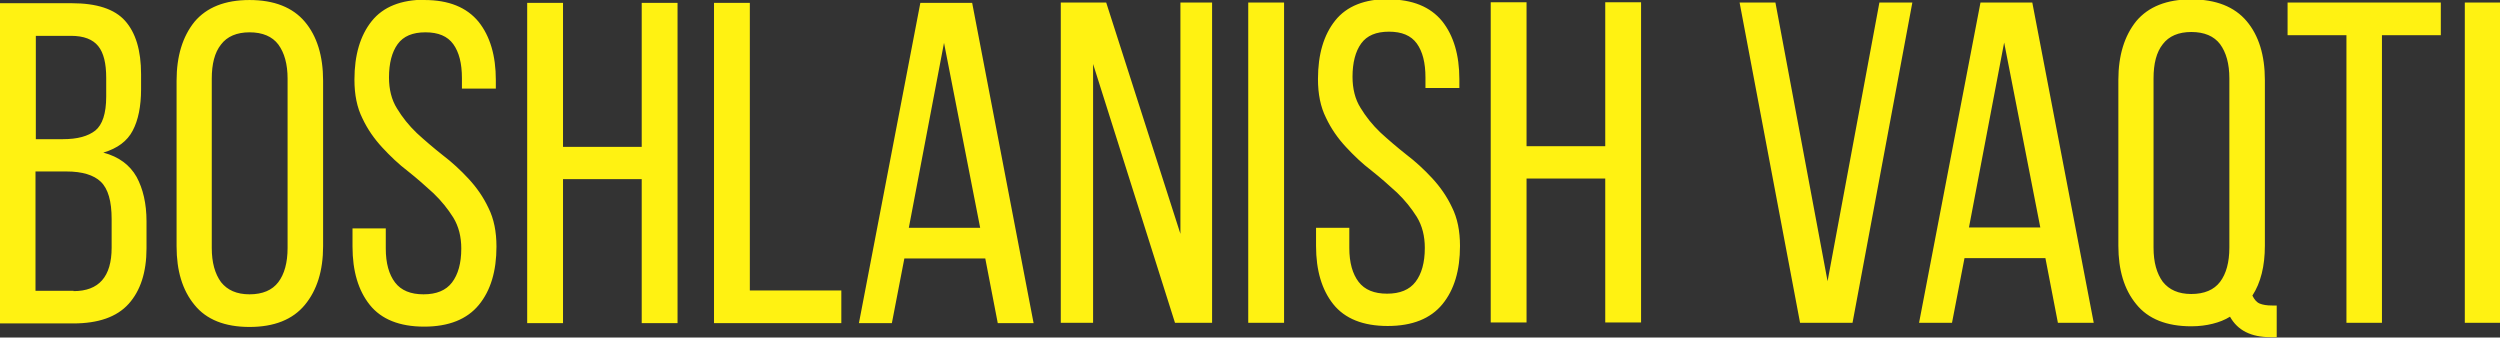 <?xml version="1.0" encoding="UTF-8"?> <!-- Creator: CorelDRAW 2020 (64-Bit) --> <svg xmlns="http://www.w3.org/2000/svg" xmlns:xlink="http://www.w3.org/1999/xlink" xmlns:xodm="http://www.corel.com/coreldraw/odm/2003" xml:space="preserve" width="34.754mm" height="4.692mm" style="shape-rendering:geometricPrecision; text-rendering:geometricPrecision; image-rendering:optimizeQuality; fill-rule:evenodd; clip-rule:evenodd" viewBox="0 0 78.15 10.55"><rect x="0" y="0" width="78.15" height="10.55" fill="#333333" stroke="none"/> <defs> <style type="text/css"> <![CDATA[ .fil0 {fill:#FFF212;fill-rule:nonzero} ]]> </style> </defs> <g id="Слой_x0020_1">  <path class="fil0" d="M2.24 0.1c0.78,0 1.34,0.18 1.67,0.55 0.33,0.37 0.5,0.92 0.5,1.67l0 0.47c0,0.53 -0.09,0.97 -0.26,1.29 -0.17,0.33 -0.48,0.56 -0.92,0.69 0.49,0.13 0.83,0.39 1.04,0.76 0.2,0.37 0.31,0.83 0.31,1.39l0 0.84c0,0.75 -0.19,1.33 -0.56,1.74 -0.37,0.41 -0.95,0.61 -1.73,0.61l-2.3 0 0 -10.01 2.24 0zm-0.27 4.25c0.45,0 0.78,-0.09 1.01,-0.27 0.22,-0.18 0.34,-0.53 0.34,-1.06l0 -0.59c0,-0.45 -0.08,-0.78 -0.25,-0.99 -0.17,-0.21 -0.45,-0.32 -0.85,-0.32l-1.1 0 0 3.23 0.86 0zm0.33 4.75c0.79,0 1.19,-0.45 1.19,-1.36l0 -0.89c0,-0.56 -0.11,-0.95 -0.34,-1.17 -0.22,-0.21 -0.58,-0.32 -1.07,-0.32l-0.97 0 0 3.73 1.19 0zm3.22 -6.58c0,-0.77 0.19,-1.38 0.56,-1.84 0.38,-0.45 0.95,-0.68 1.72,-0.68 0.77,0 1.35,0.23 1.73,0.68 0.38,0.45 0.57,1.07 0.57,1.84l0 5.18c0,0.76 -0.19,1.37 -0.57,1.83 -0.38,0.46 -0.96,0.69 -1.73,0.69 -0.77,0 -1.35,-0.23 -1.72,-0.69 -0.38,-0.46 -0.56,-1.07 -0.56,-1.83l0 -5.18zm1.1 5.23c0,0.46 0.1,0.81 0.29,1.07 0.2,0.25 0.49,0.38 0.89,0.38 0.41,0 0.71,-0.13 0.9,-0.38 0.19,-0.25 0.29,-0.61 0.29,-1.07l0 -5.29c0,-0.46 -0.1,-0.81 -0.29,-1.07 -0.19,-0.25 -0.49,-0.38 -0.9,-0.38 -0.4,0 -0.7,0.13 -0.89,0.38 -0.2,0.25 -0.29,0.61 -0.29,1.07l0 5.29zm6.65 -7.75c0.76,0 1.32,0.23 1.69,0.68 0.36,0.45 0.54,1.06 0.54,1.82l0 0.27 -1.06 0 0 -0.33c0,-0.46 -0.09,-0.81 -0.27,-1.06 -0.18,-0.25 -0.47,-0.37 -0.87,-0.37 -0.4,0 -0.69,0.12 -0.87,0.37 -0.18,0.25 -0.27,0.6 -0.27,1.04 0,0.37 0.08,0.7 0.25,0.97 0.17,0.28 0.37,0.53 0.62,0.77 0.25,0.23 0.52,0.46 0.81,0.69 0.29,0.22 0.56,0.47 0.81,0.74 0.25,0.27 0.46,0.57 0.62,0.91 0.17,0.34 0.25,0.74 0.25,1.21 0,0.76 -0.18,1.37 -0.55,1.82 -0.37,0.45 -0.94,0.68 -1.71,0.68 -0.77,0 -1.34,-0.23 -1.7,-0.68 -0.36,-0.45 -0.54,-1.06 -0.54,-1.82l0 -0.57 1.04 0 0 0.63c0,0.46 0.1,0.81 0.29,1.06 0.19,0.25 0.49,0.37 0.89,0.37 0.4,0 0.7,-0.12 0.89,-0.37 0.19,-0.25 0.29,-0.6 0.29,-1.06 0,-0.37 -0.08,-0.69 -0.25,-0.97 -0.17,-0.27 -0.37,-0.52 -0.62,-0.76 -0.25,-0.23 -0.51,-0.46 -0.8,-0.69 -0.29,-0.22 -0.55,-0.47 -0.8,-0.74 -0.25,-0.27 -0.46,-0.57 -0.62,-0.91 -0.17,-0.34 -0.25,-0.74 -0.25,-1.21 0,-0.77 0.18,-1.38 0.54,-1.83 0.36,-0.45 0.92,-0.67 1.67,-0.67zm4.33 5.6l0 4.5 -1.12 0 0 -10.01 1.12 0 0 4.5 2.46 0 0 -4.5 1.12 0 0 10.01 -1.12 0 0 -4.5 -2.46 0zm4.72 4.5l0 -10.01 1.12 0 0 8.99 2.86 0 0 1.02 -3.97 0zm5.95 -2.02l-0.39 2.02 -1.03 0 1.92 -10.01 1.62 0 1.92 10.01 -1.12 0 -0.39 -2.02 -2.53 0zm0.14 -0.96l2.23 0 -1.13 -5.78 -1.1 5.78zm5.75 2.97l-1 0 0 -10.01 1.42 0 2.32 7.23 0 -7.23 0.99 0 0 10.01 -1.16 0 -2.56 -8.09 0 8.09zm5.98 -10.01l0 10.01 -1.12 0 0 -10.01 1.12 0zm3.25 -0.1c0.76,0 1.32,0.23 1.69,0.68 0.36,0.45 0.54,1.06 0.54,1.82l0 0.27 -1.06 0 0 -0.33c0,-0.46 -0.09,-0.81 -0.27,-1.06 -0.18,-0.25 -0.47,-0.37 -0.87,-0.37 -0.4,0 -0.69,0.12 -0.87,0.37 -0.18,0.25 -0.27,0.6 -0.27,1.04 0,0.37 0.08,0.7 0.25,0.97 0.17,0.28 0.37,0.53 0.62,0.77 0.25,0.23 0.52,0.46 0.81,0.69 0.29,0.22 0.56,0.47 0.81,0.74 0.25,0.27 0.46,0.57 0.62,0.91 0.17,0.34 0.25,0.74 0.25,1.21 0,0.76 -0.18,1.37 -0.55,1.82 -0.37,0.45 -0.94,0.68 -1.71,0.68 -0.77,0 -1.34,-0.23 -1.7,-0.68 -0.36,-0.45 -0.54,-1.06 -0.54,-1.82l0 -0.57 1.04 0 0 0.63c0,0.46 0.1,0.81 0.29,1.06 0.19,0.25 0.49,0.37 0.89,0.37 0.4,0 0.7,-0.12 0.89,-0.37 0.19,-0.25 0.29,-0.6 0.29,-1.06 0,-0.37 -0.08,-0.69 -0.25,-0.97 -0.17,-0.27 -0.37,-0.52 -0.62,-0.76 -0.25,-0.23 -0.51,-0.46 -0.8,-0.69 -0.29,-0.22 -0.55,-0.47 -0.8,-0.74 -0.25,-0.27 -0.46,-0.57 -0.62,-0.91 -0.17,-0.34 -0.25,-0.74 -0.25,-1.21 0,-0.77 0.18,-1.38 0.54,-1.83 0.36,-0.45 0.92,-0.67 1.67,-0.67zm4.33 5.6l0 4.5 -1.12 0 0 -10.01 1.12 0 0 4.5 2.46 0 0 -4.5 1.12 0 0 10.01 -1.12 0 0 -4.5 -2.46 0zm7.78 -5.5l1.63 8.71 1.62 -8.71 1.03 0 -1.87 10.01 -1.64 0 -1.89 -10.01 1.13 0zm5.91 7.99l-0.39 2.02 -1.03 0 1.92 -10.01 1.62 0 1.92 10.01 -1.12 0 -0.39 -2.02 -2.53 0zm0.14 -0.96l2.23 0 -1.13 -5.78 -1.1 5.78zm6.95 -7.13c0.77,0 1.35,0.23 1.73,0.68 0.38,0.45 0.57,1.07 0.57,1.84l0 5.18c0,0.64 -0.13,1.16 -0.39,1.56 0.06,0.12 0.13,0.21 0.23,0.25 0.1,0.04 0.22,0.06 0.39,0.06l0.14 0 0 0.99 -0.19 0c-0.61,0 -1.03,-0.21 -1.27,-0.64 -0.16,0.1 -0.34,0.17 -0.54,0.22 -0.2,0.05 -0.42,0.08 -0.67,0.08 -0.77,0 -1.35,-0.23 -1.72,-0.69 -0.38,-0.46 -0.56,-1.07 -0.56,-1.83l0 -5.18c0,-0.77 0.19,-1.38 0.56,-1.84 0.38,-0.45 0.95,-0.68 1.72,-0.68zm0 1.02c-0.4,0 -0.7,0.13 -0.89,0.38 -0.2,0.25 -0.29,0.61 -0.29,1.07l0 5.29c0,0.46 0.1,0.81 0.29,1.07 0.2,0.25 0.49,0.38 0.89,0.38 0.41,0 0.71,-0.13 0.9,-0.38 0.19,-0.25 0.29,-0.61 0.29,-1.07l0 -5.29c0,-0.46 -0.1,-0.81 -0.29,-1.07 -0.19,-0.25 -0.49,-0.38 -0.9,-0.38zm4.85 9.09l0 -8.99 -1.84 0 0 -1.02 4.79 0 0 1.02 -1.84 0 0 8.99 -1.1 0zm4.82 -10.01l0 10.01 -1.12 0 0 -10.01 1.12 0z"></path> </g> </svg> 